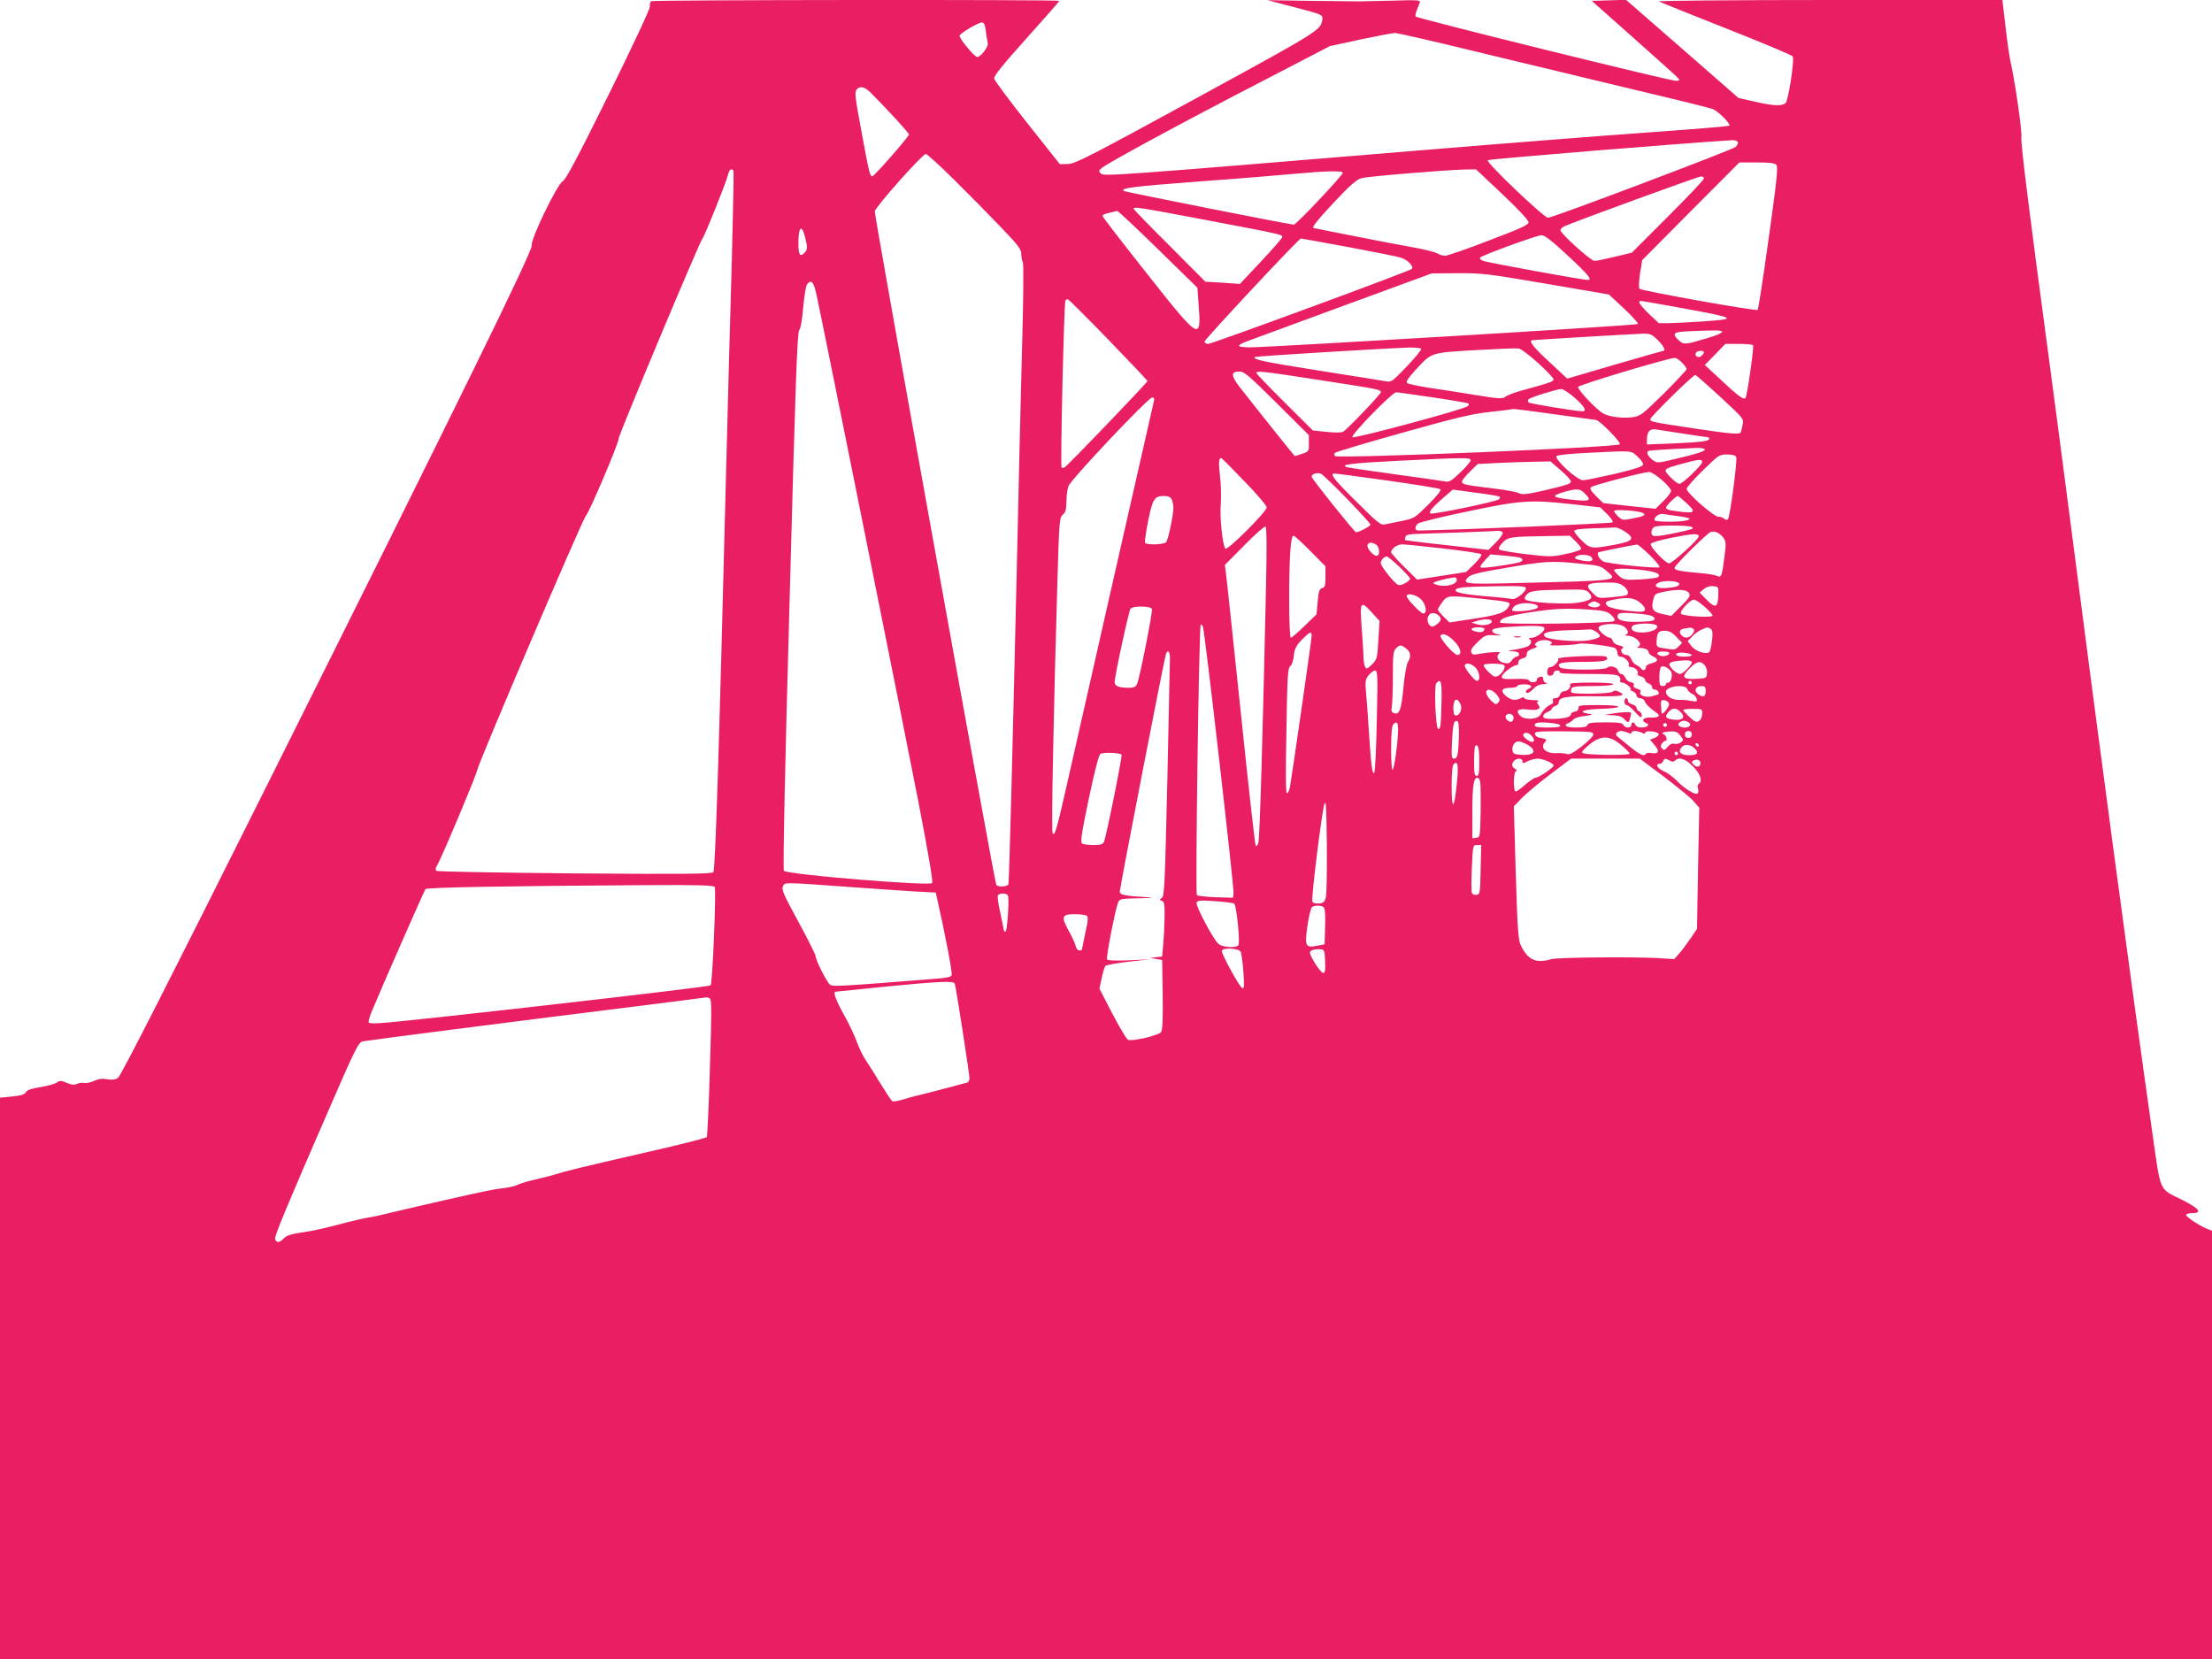 <?xml version="1.0" standalone="no"?>
<!DOCTYPE svg PUBLIC "-//W3C//DTD SVG 20010904//EN"
 "http://www.w3.org/TR/2001/REC-SVG-20010904/DTD/svg10.dtd">
<svg version="1.0" xmlns="http://www.w3.org/2000/svg"
 width="1280pt" height="960pt" viewBox="0 0 1280 960"
 preserveAspectRatio="xMidYMid meet">
<g transform="translate(0,960) scale(0.1,-0.1)"
fill="#e91e63" stroke="none">
<path d="M3767 9593 c-4 -3 -7 -18 -7 -33 0 -15 -106 -241 -240 -512 -178
-360 -246 -488 -264 -497 -32 -18 -186 -335 -179 -371 5 -32 -393 -845 -1529
-3118 -565 -1131 -849 -1689 -865 -1699 -16 -11 -34 -13 -63 -8 -29 5 -51 2
-76 -10 -20 -9 -45 -14 -56 -12 -11 3 -30 1 -42 -5 -17 -7 -32 -6 -60 6 -33
14 -40 14 -59 1 -11 -8 -53 -19 -94 -26 -52 -8 -77 -17 -83 -29 -7 -13 -28
-20 -80 -25 l-70 -7 0 -1624 0 -1624 6400 0 6400 0 0 1239 0 1239 -30 12 c-46
19 -120 68 -120 80 0 5 16 10 35 10 61 0 42 26 -52 74 -144 72 -127 35 -179
396 -130 916 -303 2210 -474 3535 -33 259 -90 686 -125 950 -115 856 -163
1239 -158 1271 5 31 -37 323 -61 429 -8 33 -22 129 -31 213 l-18 152 -1001 0
c-551 0 -994 -4 -986 -8 8 -5 185 -76 392 -158 208 -82 380 -154 382 -161 10
-26 -26 -258 -42 -270 -23 -18 -70 -16 -178 9 l-94 21 -325 284 -326 284 -99
-3 -99 -3 222 -197 c122 -109 238 -212 257 -230 34 -33 34 -33 10 -36 -26 -3
-1495 360 -1507 372 -6 6 -2 20 22 79 7 17 -2 18 -166 13 -96 -2 -181 -4 -189
-4 -8 0 -130 2 -270 3 l-255 4 160 -42 c153 -40 160 -43 157 -66 -7 -65 -2
-62 -727 -458 -625 -341 -705 -382 -746 -382 l-46 -1 -188 237 c-104 131 -190
247 -192 258 -3 15 46 76 186 232 105 117 191 215 191 218 0 8 -2355 6 -2363
-2z m1938 -175 c3 -29 9 -60 11 -69 5 -19 -41 -79 -61 -79 -16 0 -107 110
-102 124 5 15 108 76 129 76 12 0 18 -13 23 -52z m2846 -119 c250 -60 652
-157 894 -215 242 -57 452 -109 466 -115 32 -13 105 -86 96 -96 -4 -4 -213
-21 -465 -39 -251 -18 -842 -64 -1312 -103 -1796 -149 -1843 -152 -1860 -135
-13 14 -13 17 7 33 35 29 470 265 908 491 l410 213 175 38 c96 20 187 38 201
38 14 1 230 -49 480 -110z m-3510 -238 c95 -95 219 -231 219 -239 0 -12 -201
-242 -212 -242 -14 0 -19 20 -63 259 -38 204 -41 228 -27 244 19 22 48 14 83
-22z m5015 -282 c3 -6 -2 -19 -12 -29 -19 -17 -1058 -410 -1086 -410 -24 0
-361 321 -349 333 7 7 1150 100 1418 116 12 0 25 -4 29 -10z m-4533 -221 c85
-84 207 -208 271 -275 98 -102 116 -126 116 -153 0 -17 4 -39 9 -48 5 -10 3
-224 -5 -502 -7 -267 -20 -795 -28 -1175 -27 -1164 -46 -1909 -51 -1922 -5
-15 -61 -17 -70 -3 -10 16 -706 3873 -703 3897 3 25 275 331 295 332 7 1 82
-68 166 -151z m4757 87 c9 -11 1 -97 -45 -422 -31 -224 -60 -412 -64 -416 -9
-9 -671 110 -684 122 -5 5 -3 44 3 87 l13 79 281 283 281 282 101 0 c77 0 104
-4 114 -15z m-6036 -33 c3 -4 -2 -233 -9 -508 -8 -274 -24 -857 -35 -1294 -39
-1561 -61 -2245 -72 -2257 -8 -10 -175 -12 -802 -7 -446 4 -795 10 -801 15 -6
6 -5 17 4 31 24 38 223 511 231 548 11 52 609 1452 630 1475 22 24 190 420
190 447 0 22 467 1136 485 1158 14 17 140 331 149 373 6 26 20 35 30 19z
m4449 -135 c92 -87 152 -151 152 -163 0 -15 -42 -35 -230 -106 -126 -49 -240
-88 -253 -88 -12 0 -33 6 -45 14 -12 7 -78 24 -147 36 -69 12 -224 42 -345 66
-121 24 -221 44 -222 44 -17 0 17 43 118 151 94 100 130 131 158 138 39 11
483 47 594 50 l68 1 152 -143z m-923 123 c0 -15 -269 -300 -283 -300 -22 0
-980 190 -985 195 -17 17 53 26 438 55 234 17 486 38 560 45 174 16 270 18
270 5z m2090 -33 c0 -7 -94 -106 -209 -221 l-208 -208 -99 -24 c-55 -13 -107
-24 -117 -24 -21 0 -197 158 -197 178 0 7 10 17 23 23 60 27 774 288 790 288
9 1 17 -5 17 -12z m-2871 -242 c436 -83 431 -82 431 -97 0 -5 -55 -69 -122
-140 l-123 -131 -100 7 -100 6 -207 208 c-115 114 -208 210 -208 214 0 13 22
10 429 -67z m-287 -168 l227 -222 6 -85 c18 -229 12 -226 -299 168 -141 178
-256 327 -256 332 0 6 12 12 28 16 15 3 32 7 37 9 6 2 15 4 20 4 6 0 112 -100
237 -222z m-2043 69 c15 -59 14 -72 -5 -90 -24 -25 -34 -10 -34 54 0 99 19
116 39 36z m4411 -103 c121 -112 146 -143 118 -143 -29 0 -585 101 -607 111
-15 6 -21 13 -15 19 15 15 326 128 354 129 18 0 58 -30 150 -116z m-1266 47
c149 -28 285 -55 302 -61 42 -13 79 -53 62 -66 -22 -16 -1154 -433 -1177 -433
-11 0 -21 6 -21 13 0 13 546 597 558 597 3 0 127 -23 276 -50z m1144 -212
l362 -62 88 -82 c48 -45 84 -85 80 -89 -7 -8 -2120 -134 -2245 -135 -35 0 -63
4 -63 9 0 5 19 17 43 25 23 9 274 101 557 205 l515 189 150 1 c140 1 173 -3
513 -61z m-4224 -60 c39 -178 513 -2538 592 -2946 55 -284 84 -456 78 -462
-18 -18 -835 49 -858 71 -6 5 6 602 33 1561 34 1263 44 1555 56 1568 8 9 17
59 23 133 6 65 16 124 22 132 25 30 38 15 54 -57z m1691 -265 c124 -128 225
-235 225 -238 0 -8 -459 -487 -478 -498 -7 -5 -16 -6 -19 -3 -8 8 14 953 22
967 4 5 11 9 15 7 5 -2 111 -107 235 -235z m3324 183 c311 -57 319 -62 114
-76 -70 -5 -156 -9 -191 -10 l-63 0 -60 56 c-32 31 -56 61 -53 65 6 11 -30 16
253 -35z m226 -136 c3 -5 -32 -21 -77 -34 -134 -41 -145 -42 -173 -16 -42 40
-33 49 53 53 167 7 191 7 197 -3z m-373 -47 c33 -32 49 -63 33 -63 -2 0 -128
-36 -280 -80 l-276 -81 -104 97 c-88 81 -117 117 -102 125 3 2 582 36 642 38
44 1 53 -3 87 -36z m552 -31 c7 -11 -34 -295 -44 -306 -11 -11 -47 16 -155
118 l-80 74 60 61 59 61 78 0 c42 0 79 -3 82 -8z m-1920 -20 c3 -5 -34 -51
-83 -102 -80 -84 -91 -93 -117 -87 -16 3 -191 31 -389 62 -327 52 -388 65
-374 79 5 5 782 52 896 55 34 0 64 -3 67 -7z m678 -84 c48 -44 88 -86 88 -93
0 -13 -18 -19 -185 -65 -44 -12 -87 -29 -96 -37 -15 -12 -35 -11 -170 11 -85
14 -206 33 -269 42 -63 10 -121 22 -127 27 -9 7 3 27 48 76 95 103 84 99 345
115 126 7 240 12 253 9 14 -2 64 -41 113 -85z m958 63 c0 -5 -7 -14 -15 -21
-18 -15 -42 1 -31 19 8 13 46 15 46 2z m-127 -59 c15 -15 27 -33 27 -38 0 -5
-60 -69 -132 -141 -124 -122 -136 -131 -180 -137 -55 -8 -132 1 -168 20 -38
19 -153 140 -148 155 4 12 516 166 559 168 8 1 27 -12 42 -27z m-2344 -236
l185 -184 0 -47 c1 -46 0 -47 -39 -61 -22 -7 -41 -14 -42 -14 -2 0 -213 264
-317 397 -54 70 -55 93 -4 93 28 0 54 -22 217 -184z m253 134 c347 -54 348
-54 348 -70 0 -12 -197 -218 -219 -229 -9 -5 -52 -5 -95 0 l-79 8 -164 163
c-90 89 -163 166 -163 170 0 14 42 9 372 -42z m2312 -96 c136 -126 137 -126
130 -162 -4 -21 -9 -40 -11 -44 -7 -13 -56 -9 -265 22 -256 39 -258 39 -258
55 0 13 246 255 260 255 4 0 69 -57 144 -126z m-843 -5 c56 -48 74 -79 47 -79
-37 0 -304 44 -312 51 -6 6 -6 13 0 19 11 11 158 57 188 59 10 1 45 -22 77
-50z m-817 1 c109 -16 201 -32 204 -35 3 -3 1 -10 -4 -15 -18 -18 -658 -190
-668 -180 -12 12 231 260 253 260 9 0 105 -14 215 -30z m-1617 -22 c-10 -40
-425 -1872 -493 -2173 -70 -310 -81 -349 -93 -325 -8 14 5 677 28 1465 10 341
12 361 31 377 16 13 20 29 21 75 0 32 5 73 12 90 14 39 462 513 484 513 11 0
14 -7 10 -22z m2558 -108 c21 -1 148 -131 138 -141 -18 -18 -1630 -84 -1648
-68 -5 6 -5 13 1 19 5 5 181 58 389 116 311 87 402 109 504 120 69 7 129 15
134 17 6 2 114 -12 241 -30 127 -18 236 -32 241 -33z m510 -80 c72 -11 133
-20 138 -20 4 0 7 -4 7 -9 0 -14 -41 -19 -207 -27 l-153 -6 0 27 c0 47 17 66
53 60 18 -3 91 -14 162 -25z m120 -90 c6 -10 -47 -27 -188 -60 -84 -20 -88
-20 -112 -3 -26 19 -39 42 -29 52 5 5 75 10 281 19 23 1 44 -2 48 -8z m-390
-41 c20 -18 35 -39 33 -47 -2 -12 -47 -26 -163 -54 -88 -20 -171 -37 -185 -37
-33 -1 -169 124 -153 140 6 6 81 14 170 18 278 14 258 15 298 -20z m572 -4 c7
-21 -36 -347 -48 -359 -6 -6 -13 -6 -21 2 -7 7 -22 12 -35 12 -26 0 -183 137
-183 161 0 8 42 57 94 107 91 89 95 92 140 92 33 0 48 -5 53 -15z m-2844 -142
c70 -72 127 -139 127 -149 0 -25 -227 -251 -239 -239 -16 16 -34 185 -27 257
3 38 2 109 -4 159 -10 85 -7 114 9 107 4 -2 64 -62 134 -135z m1307 124 c0 -8
-27 -40 -60 -71 -51 -49 -64 -57 -88 -52 -15 3 -144 22 -287 41 -143 20 -268
38 -279 41 -49 15 22 24 284 37 395 20 430 20 430 4z m1340 -10 c0 -18 -114
-127 -132 -127 -8 0 -31 17 -52 39 -45 46 -44 47 69 78 96 26 115 27 115 10z
m-819 -48 c33 -28 59 -57 59 -65 0 -14 -19 -20 -163 -54 -98 -22 -120 -24
-145 -11 -9 5 -78 17 -152 26 -156 19 -170 22 -170 39 0 6 20 32 45 56 l46 45
112 6 c62 3 156 6 211 7 l98 2 59 -51z m-1234 -168 c73 -75 133 -141 133 -147
0 -9 -66 -44 -83 -44 -9 0 -257 310 -257 321 0 17 34 27 55 17 11 -6 80 -72
152 -147z m1819 112 c30 -26 54 -54 54 -63 0 -9 -20 -36 -45 -60 l-45 -44
-152 16 -151 17 -41 40 c-30 31 -38 43 -29 52 11 11 297 86 336 88 10 1 43
-20 73 -46z m-1586 -4 c162 -23 299 -45 305 -50 6 -6 -20 -39 -70 -89 -79 -78
-81 -80 -155 -95 -41 -8 -86 -17 -99 -20 -20 -5 -45 15 -162 132 -130 128
-157 163 -126 163 6 0 145 -18 307 -41z m648 -93 c3 -4 1 -10 -4 -15 -14 -14
-388 -91 -397 -82 -10 10 12 36 79 94 l51 44 132 -18 c73 -9 135 -20 139 -23z
m497 14 c37 -38 24 -43 -84 -31 -113 12 -120 22 -34 46 72 20 87 18 118 -15z
m-2395 -29 c5 -11 10 -33 10 -49 0 -42 -30 -185 -42 -199 -12 -15 -114 -18
-122 -4 -3 5 5 62 18 127 26 128 36 144 93 144 22 0 36 -6 43 -19z m2978 -21
c64 -59 53 -65 -85 -44 -18 3 -33 10 -33 15 0 12 58 69 69 69 3 0 25 -18 49
-40z m-656 -8 l158 -18 40 -39 c23 -23 36 -43 31 -48 -6 -6 -883 -43 -1123
-47 -23 0 -23 23 -2 41 9 7 139 39 288 70 310 65 360 68 608 41z m405 -51 c21
-11 6 -19 -63 -32 -52 -10 -58 -9 -80 12 -13 12 -24 27 -24 32 0 12 144 2 167
-12z m191 -16 c29 -3 60 -9 70 -12 14 -6 13 -8 -8 -14 -38 -11 -178 -10 -185
0 -9 15 25 41 48 37 12 -3 46 -7 75 -11z m-2372 -404 c-18 -829 -36 -1458 -44
-1486 -5 -18 -11 -25 -16 -17 -4 6 -43 353 -86 769 -44 417 -82 780 -86 806
l-6 48 113 114 c61 63 117 111 122 108 7 -4 8 -123 3 -342z m2463 340 c17 -11
8 -14 -119 -40 -62 -13 -99 -16 -106 -10 -16 13 -6 47 15 52 31 9 196 7 210
-2z m-386 -27 c60 -40 48 -56 -58 -76 -135 -25 -143 -24 -192 24 -24 23 -43
48 -43 55 0 9 30 13 108 16 59 1 116 4 127 5 11 1 37 -10 58 -24z m-707 -5 c3
-6 -13 -31 -38 -56 l-45 -45 -239 27 c-131 14 -240 28 -243 30 -2 2 -1 11 2
20 5 11 24 15 79 16 79 2 419 14 455 17 12 1 25 -3 29 -9z m1276 -30 c16 -22
17 -33 6 -116 -13 -107 -18 -119 -44 -105 -11 5 -55 13 -99 16 -112 10 -145
16 -145 30 0 14 189 202 210 208 23 7 52 -6 72 -33z m-142 7 c0 -17 -153 -156
-172 -156 -20 0 -111 96 -106 112 3 8 47 21 114 35 132 26 164 28 164 9z
m-2247 -85 l87 -88 0 -61 c0 -51 -3 -60 -19 -65 -16 -4 -21 -17 -26 -78 l-7
-74 -69 -67 c-39 -38 -74 -68 -79 -68 -6 0 -10 83 -10 213 0 253 8 377 25 377
6 0 50 -40 98 -89z m1534 57 c18 -18 33 -37 33 -44 0 -6 -37 -19 -86 -29 -82
-18 -92 -18 -232 -2 -81 10 -151 22 -156 27 -6 6 0 20 18 39 32 34 46 36 266
39 l124 2 33 -32z m-1156 -18 c18 -10 26 -49 13 -63 -17 -17 -72 42 -59 63 8
13 21 13 46 0z m392 -24 c115 -13 213 -28 218 -33 5 -5 -10 -28 -39 -56 l-48
-47 -142 -22 -142 -22 -75 74 c-41 41 -75 79 -75 84 0 21 35 46 64 46 17 0
125 -11 239 -24z m1193 -38 c35 -34 61 -65 56 -70 -10 -10 -299 20 -324 33
-26 14 -42 48 -26 54 11 4 196 41 221 44 5 1 38 -27 73 -61z m-750 -15 c21 -8
17 -22 -8 -28 -76 -17 -210 -35 -219 -29 -7 4 3 20 23 41 l33 35 79 -7 c43 -4
85 -9 92 -12z m413 3 c17 -21 -3 -29 -47 -21 -47 9 -57 15 -41 26 22 14 75 10
88 -5z m-1111 -56 c34 -33 62 -64 62 -68 -1 -15 -51 -43 -68 -37 -21 7 -102
107 -102 127 0 17 20 38 35 38 5 0 38 -27 73 -60z m1050 18 c105 -10 118 -14
148 -41 68 -59 91 -56 -568 -72 -249 -6 -270 -3 -231 36 14 14 63 27 188 48
256 45 290 47 463 29z m360 -37 c74 -9 105 -23 87 -40 -6 -5 -52 -11 -103 -14
-88 -4 -95 -3 -123 20 -16 14 -29 29 -29 34 0 11 71 11 168 0z m-1078 -56 c0
-30 -74 -46 -125 -26 -17 7 -15 9 15 19 32 10 66 17 98 21 6 0 12 -6 12 -14z
m1287 -22 c5 -14 -24 -23 -86 -26 -49 -2 -67 17 -29 33 31 13 110 8 115 -7z
m-323 -14 c26 -20 34 -43 18 -53 -5 -3 -43 -8 -86 -12 -75 -7 -78 -6 -106 21
-54 52 -41 63 71 64 63 1 81 -3 103 -20z m-564 -13 c0 -21 -59 -67 -79 -62 -9
2 -79 10 -156 16 -138 12 -186 24 -169 40 12 12 73 16 252 18 125 2 152 -1
152 -12z m1113 -40 c-2 -72 -16 -78 -66 -28 l-42 43 24 20 c16 13 36 19 55 17
30 -3 31 -4 29 -52z m-748 14 c29 -32 13 -45 -66 -58 -77 -11 -284 1 -303 19
-6 5 -2 16 8 28 20 23 51 26 227 29 104 2 118 0 134 -18z m579 -2 c9 -15 2
-27 -46 -75 l-57 -57 -47 10 c-58 11 -71 29 -58 81 9 37 11 38 69 50 80 15
125 12 139 -9z m-1552 -35 c30 -29 39 -83 14 -83 -15 0 -96 84 -96 100 0 21
54 10 82 -17z m355 2 c165 -18 167 -19 154 -43 -19 -37 -60 -51 -201 -72
l-142 -22 -34 33 c-19 18 -34 37 -34 42 0 4 12 24 26 43 31 40 33 40 231 19z
m912 -21 c39 -32 40 -54 4 -54 -75 2 -177 19 -191 34 -20 19 -12 27 35 36 79
16 120 11 152 -16z m375 -25 c25 -22 46 -45 46 -51 0 -14 -168 -4 -182 10 -13
13 51 82 75 82 8 0 35 -18 61 -41z m-614 21 c13 -9 13 -11 0 -20 -13 -8 -47
-5 -60 7 -5 5 21 23 35 23 6 0 17 -5 25 -10z m-372 -6 c25 -7 29 -19 8 -27
-33 -13 -136 -19 -136 -9 0 34 65 52 128 36z m-938 -50 l43 -47 -7 -111 c-6
-106 -8 -112 -37 -141 -25 -25 -31 -28 -39 -15 -5 8 -10 33 -10 55 0 22 -5 96
-10 165 -12 163 -8 168 60 94z m-1274 22 c5 -14 -70 -396 -86 -433 -8 -18 -18
-23 -47 -23 -59 0 -83 10 -83 33 0 35 82 411 92 425 15 17 117 16 124 -2z
m2541 -4 c78 -6 95 -11 117 -31 19 -18 23 -28 16 -35 -14 -14 -660 -22 -660
-8 0 24 42 38 169 58 145 23 212 26 358 16z m-870 -53 c2 -8 -9 -22 -23 -32
-20 -15 -28 -16 -39 -7 -20 17 -19 57 3 69 19 11 55 -7 59 -30z m1203 22 c21
-4 35 -13 35 -21 0 -12 -19 -16 -90 -18 -95 -3 -134 10 -123 40 5 11 21 13 74
10 38 -2 85 -7 104 -11z m-908 -36 c3 -18 -48 -29 -84 -18 l-33 10 35 11 c41
12 80 11 82 -3z m-1577 -801 c47 -411 85 -758 83 -773 l-3 -26 -100 3 c-55 2
-104 8 -109 12 -10 10 12 1548 22 1564 3 5 9 0 13 -12 5 -12 47 -357 94 -768z
m2343 770 c24 -17 29 -40 10 -47 -7 -3 -2 -6 12 -6 48 -2 92 -51 58 -64 -7 -3
-3 -6 9 -6 32 -1 53 -11 53 -25 0 -7 11 -18 25 -24 34 -16 31 -30 -7 -40 -18
-4 -33 -13 -33 -19 0 -21 -17 -28 -28 -12 -7 8 -20 18 -30 22 -9 4 -22 18 -27
32 -6 15 -17 25 -30 25 -24 0 -39 29 -20 40 8 5 2 10 -20 15 -20 4 -34 15 -37
26 -3 10 -11 19 -18 19 -18 0 -65 39 -65 55 0 27 113 34 148 9z m192 1 c0 -19
-40 -35 -88 -35 -45 0 -67 13 -59 34 9 23 147 24 147 1z m-654 -7 c10 -16 -42
-58 -74 -59 -15 0 -21 -3 -14 -6 18 -7 15 -31 -7 -43 -11 -5 -44 -14 -73 -19
-48 -8 -49 -9 -15 -10 26 -1 37 -6 37 -16 0 -8 -6 -15 -14 -15 -7 0 -20 -10
-28 -21 -11 -17 -20 -20 -45 -15 -36 8 -50 40 -25 57 17 10 -64 6 -131 -7 -20
-4 -29 -1 -34 12 -4 12 6 29 38 59 43 41 48 42 100 39 41 -2 45 -1 19 4 -21 4
-35 13 -35 22 0 11 18 16 75 21 140 10 219 10 226 -3z m-346 -7 c0 -6 -5 -13
-10 -16 -15 -9 -71 5 -64 16 7 12 74 12 74 0z m1207 1 c10 -6 9 -13 -3 -30
-17 -24 -43 -29 -62 -10 -20 20 -14 36 16 41 15 2 29 5 32 5 3 1 11 -2 17 -6z
m102 -1 c11 -7 13 -23 8 -66 -3 -32 -11 -63 -16 -68 -17 -17 -82 5 -104 35
l-21 28 25 26 c13 15 38 33 54 40 36 16 36 16 54 5z m-658 -20 c30 -24 22 -32
-46 -46 -61 -12 -236 2 -255 21 -22 22 17 33 131 37 63 1 121 4 130 5 9 1 27
-7 40 -17z m459 -26 l34 -35 -21 -21 c-18 -19 -26 -20 -74 -12 -53 8 -54 9
-53 41 3 52 10 62 47 62 25 0 42 -9 67 -35z m-2110 5 c0 -19 -114 -811 -126
-877 -4 -18 -11 -33 -17 -33 -7 0 -8 111 -3 361 5 314 8 364 22 374 9 6 18 32
21 61 4 40 13 57 46 92 46 47 57 51 57 22z m822 -27 c41 -40 51 -83 21 -83
-20 0 -105 99 -97 112 11 17 40 6 76 -29z m567 -9 c3 -3 -1 -9 -9 -15 -14 -8
136 -3 167 6 22 7 196 -15 210 -26 7 -6 13 -20 13 -30 0 -12 7 -19 18 -19 23
0 56 -35 47 -49 -3 -6 2 -11 13 -11 22 0 47 -25 38 -38 -3 -6 5 -13 19 -16 14
-4 25 -13 25 -21 0 -7 9 -17 20 -20 11 -3 20 -13 20 -21 0 -8 6 -14 14 -14 16
0 31 -18 23 -27 -3 -2 -21 -8 -41 -13 -38 -8 -75 8 -63 27 4 6 -5 14 -19 17
-17 5 -24 12 -20 21 3 9 -3 15 -17 17 -12 2 -26 13 -32 26 -5 12 -16 22 -23
22 -8 0 -16 9 -19 19 -6 22 -47 33 -63 17 -15 -15 -256 -14 -271 1 -26 26 4
33 131 33 123 0 157 8 134 30 -12 11 -285 0 -278 -12 8 -13 -25 -48 -45 -48
-10 0 -17 -9 -17 -25 -2 -18 3 -25 17 -25 10 0 19 7 19 15 0 8 9 15 21 15 11
0 17 -4 14 -10 -4 -7 53 -10 163 -10 136 0 172 -3 182 -15 6 -8 9 -19 5 -25
-3 -5 2 -10 13 -10 19 0 63 -39 46 -41 -5 0 1 -4 14 -9 12 -5 22 -16 22 -25 0
-8 9 -15 20 -15 11 0 24 -8 27 -17 7 -18 30 -41 68 -67 27 -19 14 -30 -35 -28
-41 2 -57 -19 -24 -32 24 -9 6 -26 -27 -26 -17 0 -32 6 -35 15 -4 8 -10 15
-15 15 -5 0 -9 -7 -9 -15 0 -8 -9 -15 -20 -15 -11 0 -23 7 -26 15 -5 12 -26
15 -104 15 -78 0 -99 -3 -104 -15 -4 -11 -21 -15 -66 -15 -58 0 -79 13 -42 27
9 4 22 13 27 20 6 7 35 17 65 20 49 7 52 8 22 13 -65 10 -31 25 65 28 146 4
142 22 -4 22 -109 0 -121 -2 -119 -17 0 -12 -7 -19 -21 -21 -13 -2 -23 -9 -23
-16 0 -16 -44 -26 -111 -26 -37 0 -49 4 -49 15 0 9 11 20 25 25 14 5 25 14 25
19 0 5 9 13 20 16 11 3 20 13 20 20 0 31 42 38 208 36 158 -2 189 3 138 27
-17 8 -27 7 -35 -1 -13 -12 -226 -16 -237 -4 -4 3 -4 13 -1 22 5 12 27 15 121
15 66 0 117 4 121 10 4 6 -40 10 -125 10 -89 0 -129 -3 -125 -10 9 -15 -13
-40 -35 -40 -10 0 -20 -9 -23 -20 -3 -12 -14 -20 -26 -20 -14 0 -19 -5 -15
-15 4 -9 -1 -18 -12 -22 -20 -7 -44 -31 -60 -59 -16 -28 -94 -32 -118 -5 -28
30 -12 42 48 35 56 -7 78 5 56 30 -8 11 -8 15 2 19 7 3 -8 6 -34 6 -27 1 -48
6 -48 11 0 7 -6 7 -19 0 -31 -16 -58 -12 -87 13 -34 30 -25 47 27 47 21 0 39
5 39 10 0 6 18 10 40 10 40 0 54 -15 25 -26 -8 -4 -15 -10 -15 -15 0 -17 21
-9 44 16 15 16 35 25 57 26 19 1 26 3 17 6 -10 2 -18 13 -18 23 0 13 -5 17
-20 13 -10 -3 -18 -10 -17 -16 3 -16 -34 -21 -44 -6 -6 10 -29 12 -83 10 -61
-2 -76 1 -76 12 0 17 62 67 83 67 8 0 14 8 13 17 0 11 8 19 24 23 17 3 25 12
25 25 0 14 10 23 34 31 22 7 29 13 20 17 -11 5 -10 9 6 22 19 15 69 15 84 -1z
m-836 -42 c21 -18 22 -45 3 -75 -7 -12 -19 -78 -25 -147 -12 -129 -24 -159
-56 -146 -13 5 -16 14 -11 37 3 18 6 96 6 175 0 132 2 146 20 164 21 21 30 20
63 -8z m-1373 -49 c0 -21 -7 -339 -15 -707 -14 -596 -17 -670 -31 -681 -16
-11 -16 -12 0 -18 13 -5 16 -21 15 -94 -1 -48 -4 -119 -8 -158 l-6 -70 -35 -4
-35 -4 35 -6 35 -6 3 -200 c2 -150 -1 -205 -10 -218 -15 -19 -165 -54 -190
-44 -9 3 -49 71 -91 151 l-75 145 13 61 c7 34 17 66 22 71 5 5 65 16 134 24
l124 14 -121 -6 c-78 -3 -124 -1 -128 5 -7 11 48 290 64 330 9 21 16 22 122
24 62 1 91 3 63 5 -152 9 -175 14 -175 35 0 22 258 1351 267 1374 10 27 23 14
23 -23z m2890 28 c0 -13 -34 -23 -54 -15 -28 11 -18 24 19 24 19 0 35 -4 35
-9z m130 -12 c0 -5 -20 -9 -45 -9 -41 0 -61 13 -34 22 19 6 79 -4 79 -13z m0
-41 c0 -17 -51 -68 -69 -68 -18 0 -61 39 -61 56 0 13 28 20 93 23 23 0 37 -4
37 -11z m74 -17 c10 -11 16 -31 14 -48 -3 -27 -6 -28 -58 -31 -84 -4 -93 9
-45 58 43 44 64 49 89 21z m-1327 -13 c25 -23 32 -78 10 -78 -16 0 -78 80 -71
91 9 16 37 10 61 -13z m168 12 c8 -14 -12 -48 -36 -61 -18 -9 -26 -6 -55 22
-18 18 -31 36 -28 41 7 11 111 10 119 -2z m962 -32 c15 -17 4 -68 -13 -68 -8
0 -14 -4 -14 -10 0 -5 -8 -10 -19 -10 -16 0 -19 8 -19 53 0 28 5 55 11 59 12
7 38 -4 54 -24z m-1700 -289 c-3 -163 -10 -296 -15 -301 -11 -11 -18 40 -32
257 -5 83 -12 179 -16 215 -5 57 -3 69 16 93 12 15 29 27 37 27 15 0 16 -30
10 -291z m374 95 c-3 -130 -6 -148 -20 -140 -14 9 -23 247 -10 262 28 33 34 8
30 -122z m1449 126 c0 -5 -4 -10 -10 -10 -5 0 -10 5 -10 10 0 6 5 10 10 10 6
0 10 -4 10 -10z m-26 -38 c3 -9 16 -22 28 -27 13 -6 24 -18 26 -29 4 -16 0
-18 -30 -12 -18 4 -50 7 -72 6 -40 -1 -76 21 -76 47 0 32 114 47 124 15z m106
-12 c0 -33 -15 -38 -45 -16 -25 18 -13 46 20 46 21 0 25 -5 25 -30z m-1207
-22 c17 -23 18 -30 7 -43 -12 -14 -16 -13 -42 11 -34 34 -38 67 -7 62 12 -2
31 -15 42 -30z m-212 -52 c13 -27 -3 -66 -26 -66 -11 0 -15 12 -15 45 0 51 22
63 41 21z m1207 2 c3 -14 -29 -58 -41 -58 -2 0 -4 18 -5 41 -2 36 0 40 20 37
13 -2 24 -11 26 -20z m64 -45 c37 -34 15 -56 -46 -46 -40 6 -44 17 -19 45 20
22 41 23 65 1z m128 -13 c0 -31 -23 -55 -42 -44 -18 10 -67 58 -68 65 0 4 25
7 55 7 54 0 55 0 55 -28z m-1093 -16 c3 -8 1 -20 -6 -27 -14 -14 -47 15 -37
32 10 16 36 13 43 -5z m-315 -120 c-4 -105 -8 -124 -29 -124 -13 0 -15 14 -11
98 5 101 11 126 31 119 8 -2 10 -33 9 -93z m1322 90 c28 -11 18 -34 -13 -34
-34 0 -51 18 -30 31 17 10 23 11 43 3z m-1674 -46 c0 -67 -21 -222 -31 -232
-5 -6 -9 41 -9 120 0 88 4 134 12 142 21 21 28 13 28 -30z m938 25 c3 -10 -16
-13 -72 -13 -70 0 -87 6 -69 24 12 12 136 2 141 -11z m616 -4 c-3 -5 -10 -7
-15 -3 -5 3 -7 10 -3 15 3 5 10 7 15 3 5 -3 7 -10 3 -15z m-424 -49 c0 -10
-30 -40 -67 -69 -51 -39 -71 -50 -87 -44 -12 4 -38 6 -59 5 -63 -4 -99 32 -65
66 12 12 4 17 -37 24 -11 2 -21 11 -23 20 -3 15 13 17 167 16 156 -1 171 -2
171 -18z m201 10 c13 -7 19 -7 19 0 0 5 9 10 21 10 11 0 29 -5 40 -10 13 -8
19 -7 19 0 0 15 72 8 78 -7 2 -7 -8 -17 -23 -23 l-27 -10 26 -31 c31 -36 25
-53 -16 -47 -16 3 -31 1 -34 -4 -11 -17 -35 -6 -96 44 -35 28 -67 55 -72 59
-13 11 3 29 25 29 11 0 29 -5 40 -10z m303 -17 c19 -25 19 -26 1 -40 -11 -7
-27 -10 -37 -7 -12 4 -25 -3 -38 -18 -15 -19 -21 -21 -32 -10 -9 9 -10 17 -1
30 6 9 16 16 21 15 5 -1 8 7 5 17 -3 11 -9 20 -14 20 -5 0 -9 4 -9 8 0 4 19 8
43 9 35 2 45 -3 61 -24z m66 7 c0 -13 -7 -20 -20 -20 -13 0 -20 7 -20 20 0 13
7 20 20 20 13 0 20 -7 20 -20z m-925 -10 c12 -14 15 -24 8 -31 -12 -12 -66 27
-58 42 10 15 31 10 50 -11z m516 -51 c27 -22 49 -45 49 -50 0 -6 -57 -8 -137
-7 -97 2 -138 6 -138 15 0 6 20 27 45 47 65 52 115 51 181 -5z m-552 7 c69
-36 56 -69 -26 -64 -41 3 -48 6 -51 26 -4 26 13 52 35 52 8 0 26 -6 42 -14z
m1002 -9 c-1 -12 -15 -9 -19 4 -3 6 1 10 8 8 6 -3 11 -8 11 -12z m-1271 -93
c0 -68 -3 -84 -15 -84 -12 0 -15 16 -15 83 0 46 3 87 6 90 17 16 24 -11 24
-89z m1242 79 c32 -28 22 -43 -27 -43 -49 0 -67 18 -45 45 16 20 49 19 72 -2z
m-3312 -40 c6 -6 -90 -482 -102 -505 -7 -14 -21 -18 -61 -18 -29 0 -58 4 -65
9 -11 7 -4 56 38 257 33 158 58 253 67 261 14 11 110 8 123 -4z m3220 7 c0 -5
-4 -10 -10 -10 -5 0 -10 5 -10 10 0 6 5 10 10 10 6 0 10 -4 10 -10z m-900 -45
c0 -14 3 -14 30 0 16 8 42 15 58 15 32 0 92 -26 92 -40 0 -12 -85 -70 -103
-70 -8 0 -35 -18 -60 -40 -25 -22 -50 -40 -56 -40 -15 0 -14 107 0 116 8 5 6
10 -5 16 -19 11 -21 29 -4 46 17 17 48 15 48 -3z m818 -89 c76 -58 154 -121
172 -142 l33 -38 -7 -351 -6 -350 -35 -52 c-19 -28 -48 -67 -65 -87 l-32 -36
-96 6 c-156 8 -578 4 -614 -6 -89 -26 -135 -6 -176 76 -17 35 -20 77 -31 423
l-11 385 47 49 c27 27 101 89 166 138 l118 89 199 0 199 0 139 -104z m34 93
c14 -8 23 -8 31 0 23 23 59 11 103 -33 43 -43 58 -86 34 -101 -6 -4 -8 -15 -5
-26 4 -10 4 -23 0 -29 -9 -15 -75 23 -120 70 -22 23 -57 49 -77 57 -37 15 -52
43 -24 43 8 0 16 7 20 15 6 18 11 18 38 4z m178 -14 c0 -23 -21 -28 -38 -11
-14 14 -15 18 -3 25 18 11 41 3 41 -14z m-1410 -121 c-15 -150 -30 -156 -30
-13 0 76 4 119 12 127 24 24 29 -7 18 -114z m135 14 c3 -13 4 -90 3 -173 -3
-147 -3 -150 -25 -153 l-23 -3 0 156 c0 147 7 195 30 195 5 0 12 -10 15 -22z
m-893 -671 c-7 -27 -14 -33 -40 -35 -22 -2 -34 2 -38 13 -7 18 53 502 69 560
10 33 12 -7 15 -233 1 -150 -1 -287 -6 -305z m896 161 c-3 -137 -4 -143 -24
-146 -12 -2 -24 3 -27 12 -3 8 -3 73 0 145 6 130 6 131 30 131 l24 0 -3 -142z
m-3633 -102 c121 -9 279 -19 350 -24 l130 -7 11 -50 c47 -208 86 -416 81 -428
-4 -10 -29 -16 -84 -20 -564 -45 -606 -47 -620 -35 -19 15 -83 142 -83 164 0
9 -45 99 -100 200 -87 160 -99 187 -89 206 13 23 -11 24 404 -6z m-799 1 c9
-25 -13 -558 -24 -569 -10 -10 -1797 -214 -1921 -219 -28 -2 -54 0 -57 4 -4 4
3 30 15 59 64 155 306 704 313 713 9 10 455 18 1266 23 326 2 404 -1 408 -11z
m1697 -51 c8 -21 -5 -206 -14 -206 -5 0 -9 1 -9 3 0 2 -9 45 -20 97 -12 51
-19 99 -16 107 7 17 52 17 59 -1z m1309 -45 c14 -12 35 -230 24 -241 -17 -17
-92 -12 -115 8 -29 24 -134 221 -127 239 5 13 22 14 109 8 56 -4 105 -10 109
-14z m516 -19 c9 -6 12 -36 10 -113 l-3 -103 -44 -9 c-67 -13 -72 -3 -55 118
8 54 20 103 27 107 16 10 49 10 65 0z m-1370 -51 c10 -6 9 -26 -8 -101 -11
-52 -20 -95 -20 -97 0 -2 -7 -3 -15 -3 -8 0 -18 12 -21 28 -4 15 -22 55 -41
88 -44 80 -38 94 36 94 31 0 62 -4 69 -9z m891 -208 c5 -10 12 -62 16 -117 6
-81 5 -98 -6 -94 -15 4 -119 194 -119 215 0 21 97 17 109 -4z m489 -55 c2 -55
0 -68 -12 -68 -14 0 -76 96 -76 118 0 13 26 21 60 19 24 -2 25 -5 28 -69z
m-2143 -130 c7 -20 85 -523 85 -547 0 -12 -6 -23 -12 -25 -66 -18 -216 -58
-268 -70 -36 -8 -86 -22 -111 -30 -25 -8 -51 -11 -56 -8 -6 4 -36 50 -68 102
-32 52 -70 113 -85 135 -16 22 -38 69 -51 104 -12 35 -46 107 -76 160 -45 81
-62 127 -50 132 1 0 128 13 282 29 327 32 404 35 410 18z m-1417 -86 c10 -7
10 -83 0 -400 -6 -216 -15 -396 -18 -402 -3 -5 -172 -48 -376 -94 -353 -81
-443 -103 -509 -124 -16 -5 -66 -18 -110 -28 -44 -10 -89 -24 -100 -30 -11 -7
-47 -15 -80 -19 -56 -6 -112 -18 -320 -65 -44 -10 -123 -28 -175 -40 -52 -12
-129 -30 -170 -40 -41 -10 -93 -22 -115 -25 -22 -3 -80 -16 -130 -29 -137 -36
-183 -47 -267 -59 -58 -9 -82 -18 -98 -35 -23 -25 -43 -25 -48 0 -3 18 67 187
310 745 155 358 173 392 197 397 29 6 821 108 1521 195 256 32 467 59 470 60
3 0 11 -3 18 -7z"/>
<path d="M8763 5913 c9 -2 25 -2 35 0 9 3 1 5 -18 5 -19 0 -27 -2 -17 -5z"/>
<path d="M9400 5540 c0 -11 6 -20 13 -20 7 0 27 -16 44 -35 17 -19 34 -35 37
-35 13 0 5 28 -9 34 -8 3 -15 12 -15 20 0 7 -11 17 -25 20 -14 4 -25 13 -25
21 0 8 -4 15 -10 15 -5 0 -10 -9 -10 -20z"/>
<path d="M9325 5470 l-40 -7 47 -2 c34 -1 53 -7 68 -23 23 -25 26 -23 35 15 7
26 6 27 -31 26 -22 -1 -57 -5 -79 -9z"/>
</g>
</svg>
